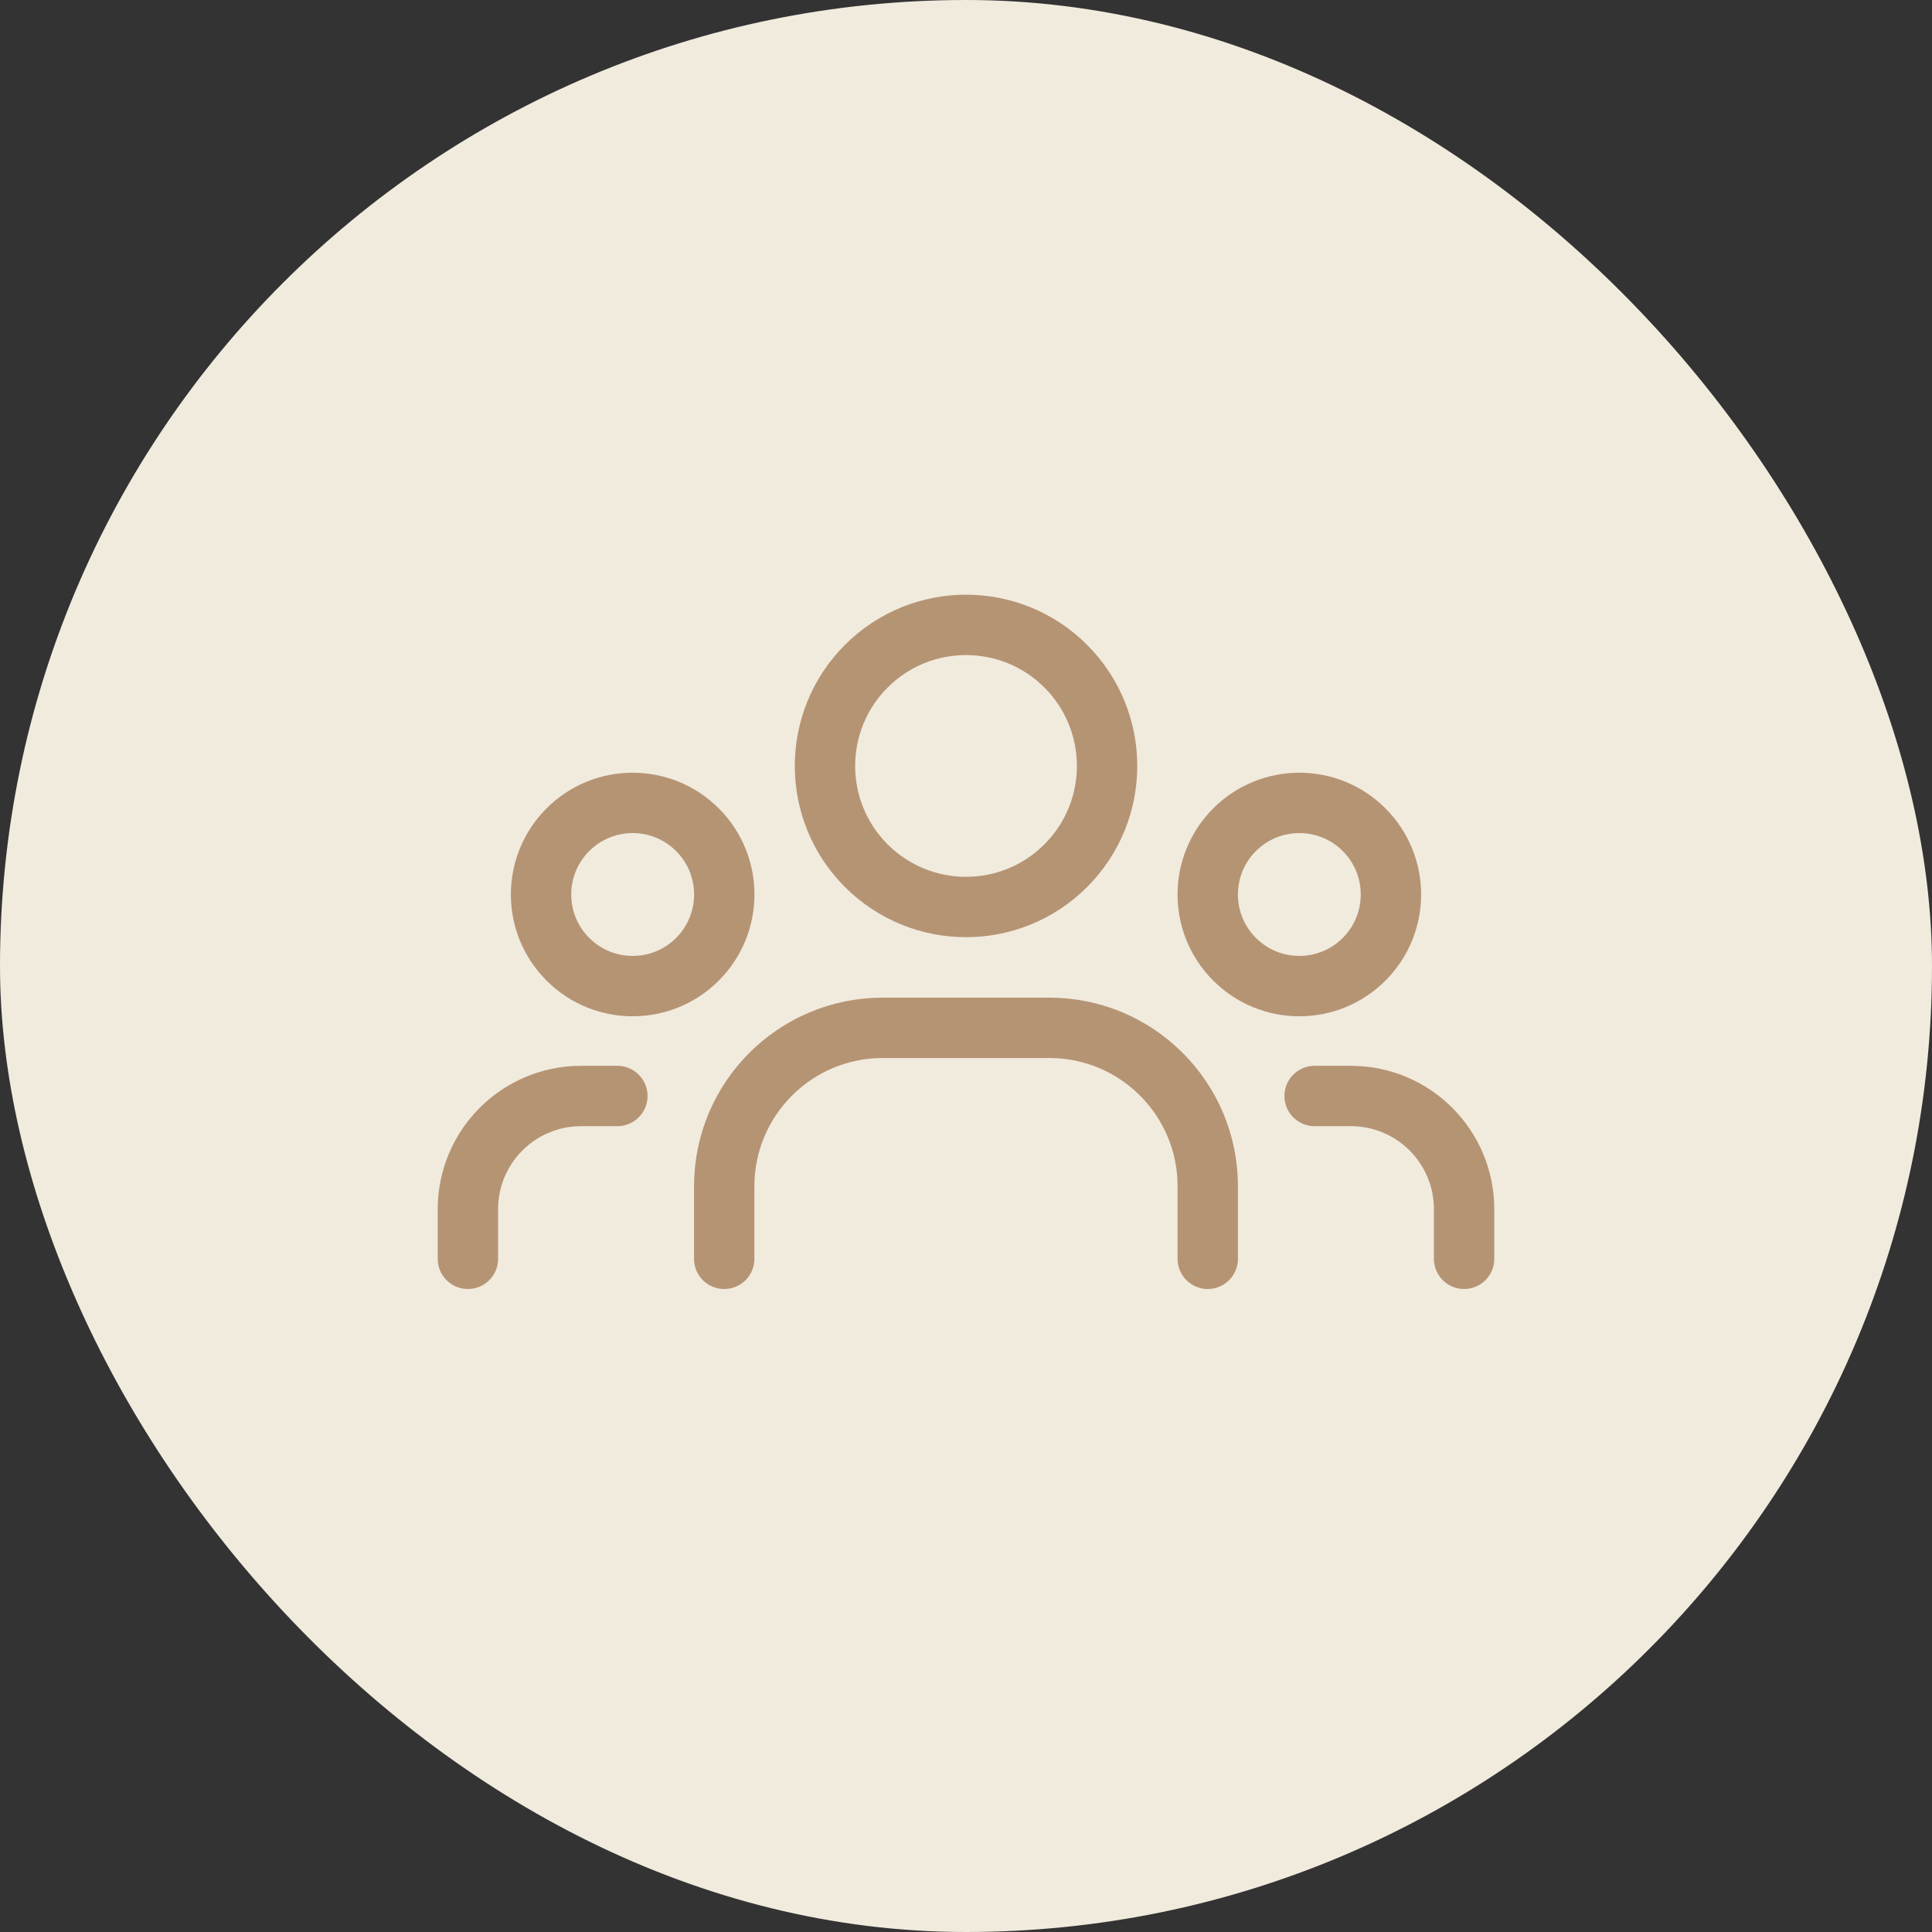 <?xml version="1.0" encoding="UTF-8"?> <svg xmlns="http://www.w3.org/2000/svg" width="80" height="80" viewBox="0 0 80 80" fill="none"><rect x="0" y="0" width="80" height="80" fill="#333333" stroke="none"/><rect width="80" height="80" rx="40" fill="#F1EBDE"></rect><path d="M56.485 34.357C57.966 35.838 57.966 38.24 56.485 39.721C55.004 41.203 52.602 41.203 51.121 39.721C49.639 38.24 49.639 35.838 51.121 34.357C52.602 32.876 55.004 32.876 56.485 34.357" stroke="#B59474" stroke-width="2.5" stroke-linecap="round" stroke-linejoin="round"></path><path d="M44.131 27.586C46.412 29.867 46.412 33.565 44.131 35.846C41.85 38.127 38.152 38.127 35.871 35.846C33.59 33.565 33.59 29.867 35.871 27.586C38.152 25.305 41.85 25.305 44.131 27.586" stroke="#B59474" stroke-width="2.5" stroke-linecap="round" stroke-linejoin="round"></path><path d="M28.88 34.357C30.361 35.838 30.361 38.24 28.88 39.721C27.398 41.203 24.997 41.203 23.515 39.721C22.034 38.24 22.034 35.838 23.515 34.357C24.997 32.876 27.398 32.876 28.88 34.357" stroke="#B59474" stroke-width="2.5" stroke-linecap="round" stroke-linejoin="round"></path><path d="M60.625 52.125V50.07C60.625 47.481 58.527 45.383 55.937 45.383H54.435" stroke="#B59474" stroke-width="2.5" stroke-linecap="round" stroke-linejoin="round"></path><path d="M19.375 52.125V50.07C19.375 47.481 21.473 45.383 24.062 45.383H25.564" stroke="#B59474" stroke-width="2.5" stroke-linecap="round" stroke-linejoin="round"></path><path d="M50.011 52.125V49.123C50.011 45.499 47.073 42.56 43.449 42.56H36.551C32.926 42.56 29.988 45.499 29.988 49.123V52.125" stroke="#B59474" stroke-width="2.5" stroke-linecap="round" stroke-linejoin="round"></path></svg> 